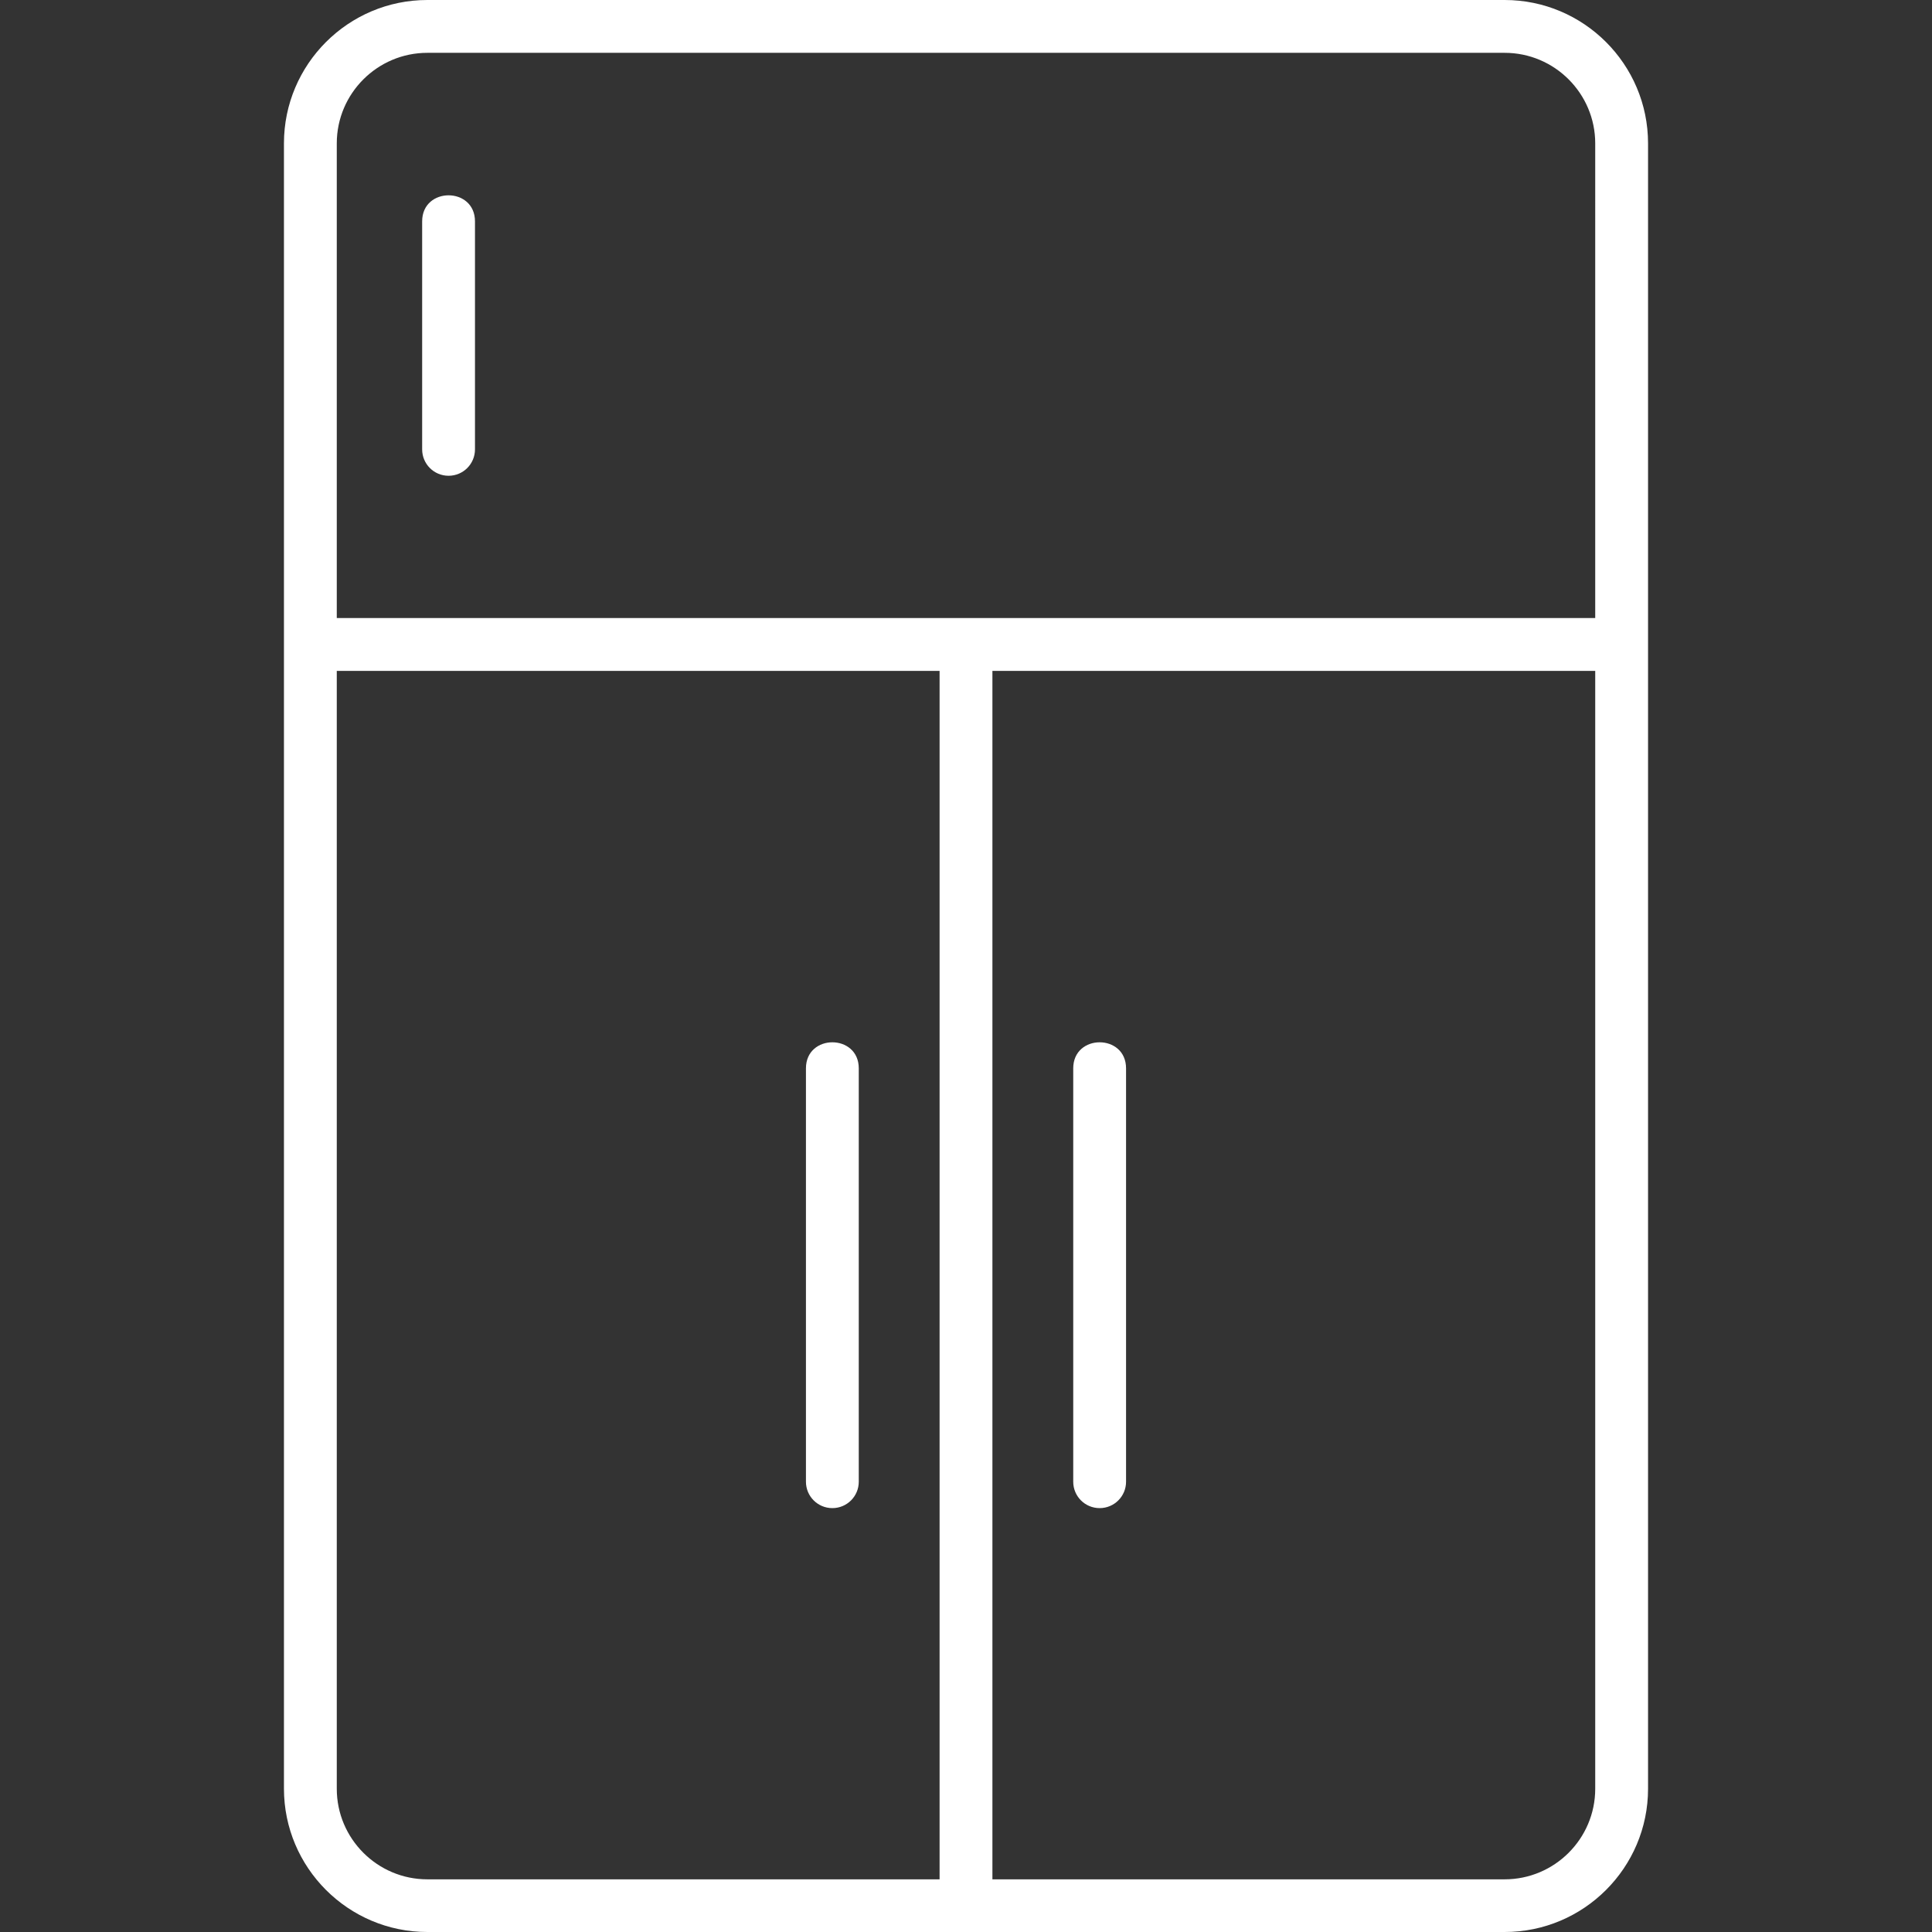 <?xml version="1.0" encoding="UTF-8"?> <svg xmlns="http://www.w3.org/2000/svg" version="1.1" viewBox="0 0 122.88 122.88"><rect x="0" y="0" width="122.88" height="122.88" fill="#333333" stroke="none"/><defs><style> .st0 { fill: #fff; fill-rule: evenodd; } </style></defs><g id="Layer_1" image-rendering="optimizeQuality" shape-rendering="geometricPrecision" text-rendering="geometricPrecision"><g id="Layer_x5F_1"><path class="st0" d="M28.53,30.26c-.93,0-1.68-.75-1.68-1.68v-14.5c0-2.21,3.36-2.21,3.36,0v14.5c0,.93-.75,1.68-1.68,1.68ZM95.7,122.88H27.18c-5.03,0-9.12-4.09-9.12-9.12V9.12C18.06,4.09,22.15,0,27.18,0h68.52C100.73,0,104.82,4.09,104.82,9.12v104.65c0,5.02-4.09,9.11-9.12,9.11ZM27.18,3.36c-3.17,0-5.76,2.58-5.76,5.76v30.19h80.04V9.12c0-3.17-2.58-5.76-5.76-5.76H27.18ZM21.42,42.67v71.1c0,3.17,2.58,5.76,5.76,5.76h32.58V42.67H21.42ZM63.12,119.53h32.58c3.17,0,5.76-2.58,5.76-5.76V42.67h-38.34v76.86ZM52.94,95.92c-.93,0-1.68-.75-1.68-1.68v-26.29c0-2.21,3.36-2.21,3.36,0v26.29c0,.93-.75,1.68-1.68,1.68h0ZM69.94,95.92c-.93,0-1.68-.75-1.68-1.68v-26.29c0-2.21,3.36-2.21,3.36,0v26.29c0,.93-.75,1.68-1.68,1.68h0Z"></path></g></g></svg> 